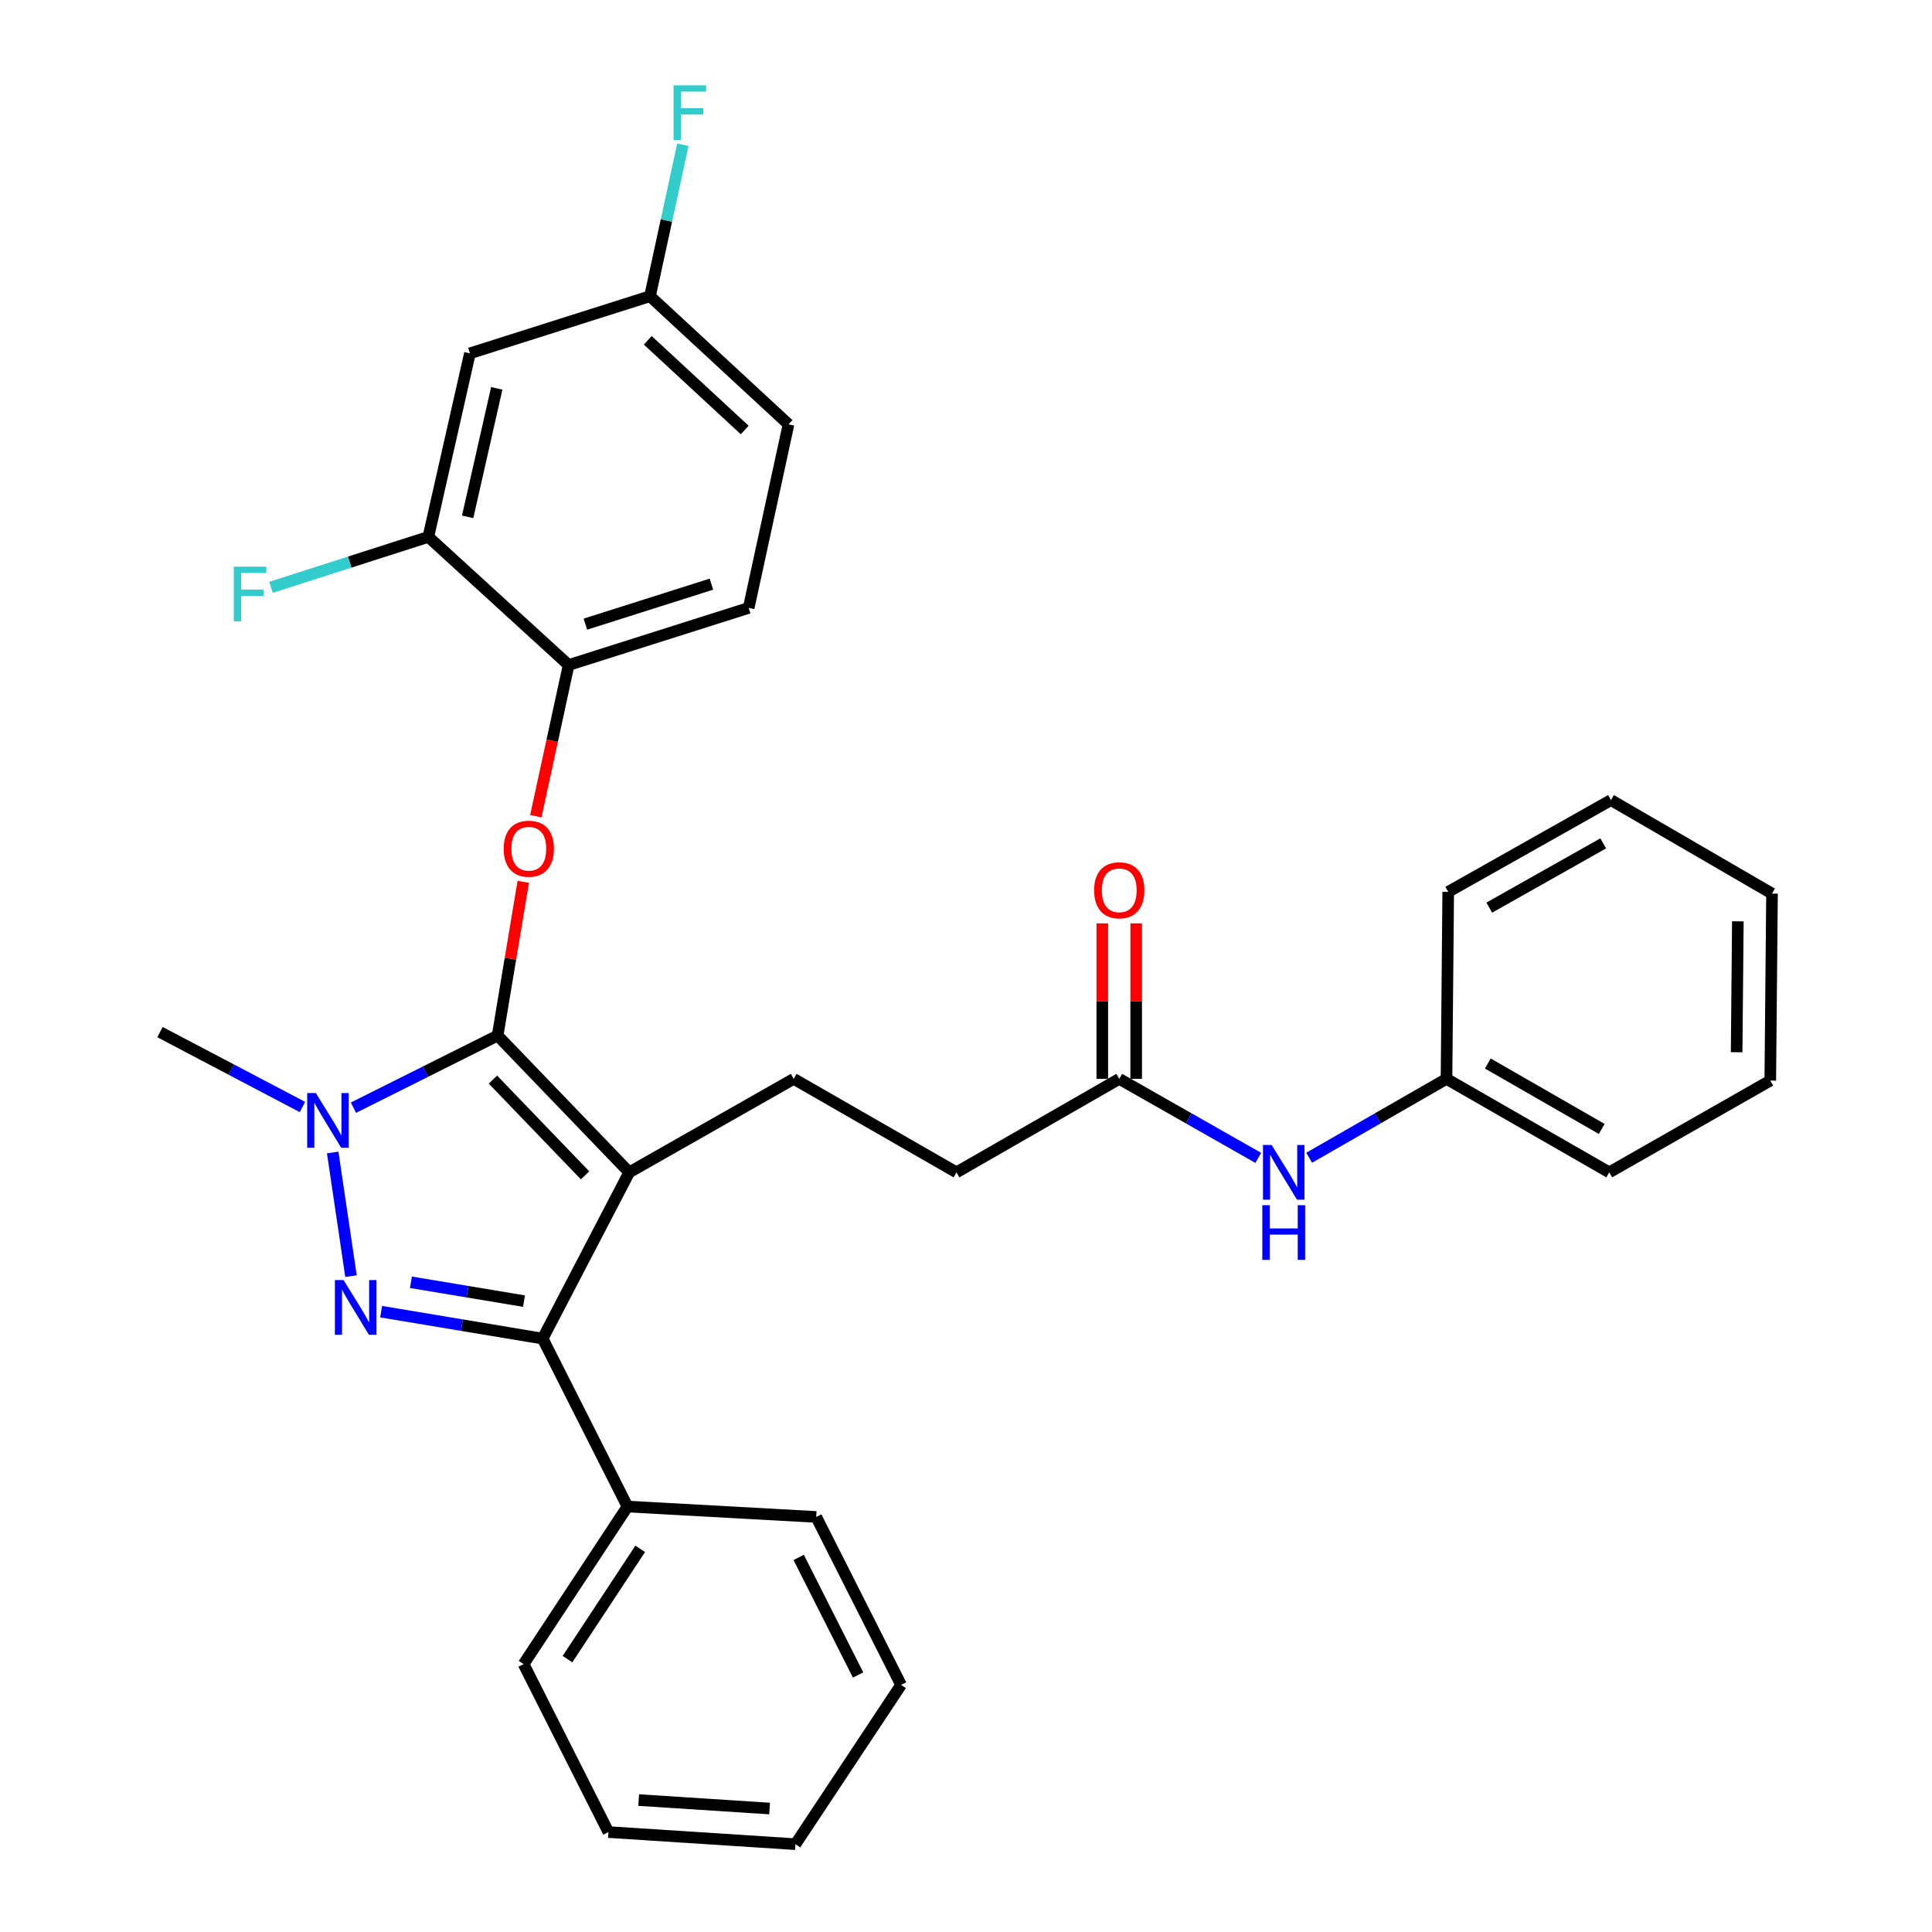 <?xml version='1.0' encoding='iso-8859-1'?>
<svg version='1.1' baseProfile='full'
              xmlns='http://www.w3.org/2000/svg'
                      xmlns:rdkit='http://www.rdkit.org/xml'
                      xmlns:xlink='http://www.w3.org/1999/xlink'
                  xml:space='preserve'
width='1000px' height='1000px' viewBox='0 0 1000 1000'>
<!-- END OF HEADER -->
<rect style='opacity:1.0;fill:#FFFFFF;stroke:none' width='1000' height='1000' x='0' y='0'> </rect>
<path class='bond-0' d='M 916.293,559.308 L 917.19,462.521' style='fill:none;fill-rule:evenodd;stroke:#000000;stroke-width:6px;stroke-linecap:butt;stroke-linejoin:miter;stroke-opacity:1' />
<path class='bond-0' d='M 898.882,544.627 L 899.51,476.876' style='fill:none;fill-rule:evenodd;stroke:#000000;stroke-width:6px;stroke-linecap:butt;stroke-linejoin:miter;stroke-opacity:1' />
<path class='bond-1' d='M 916.293,559.308 L 832.949,606.809' style='fill:none;fill-rule:evenodd;stroke:#000000;stroke-width:6px;stroke-linecap:butt;stroke-linejoin:miter;stroke-opacity:1' />
<path class='bond-2' d='M 579.319,558.421 L 615.293,578.867' style='fill:none;fill-rule:evenodd;stroke:#000000;stroke-width:6px;stroke-linecap:butt;stroke-linejoin:miter;stroke-opacity:1' />
<path class='bond-2' d='M 615.293,578.867 L 651.268,599.314' style='fill:none;fill-rule:evenodd;stroke:#0000FF;stroke-width:6px;stroke-linecap:butt;stroke-linejoin:miter;stroke-opacity:1' />
<path class='bond-3' d='M 588.092,558.421 L 588.092,518.175' style='fill:none;fill-rule:evenodd;stroke:#000000;stroke-width:6px;stroke-linecap:butt;stroke-linejoin:miter;stroke-opacity:1' />
<path class='bond-3' d='M 588.092,518.175 L 588.092,477.93' style='fill:none;fill-rule:evenodd;stroke:#FF0000;stroke-width:6px;stroke-linecap:butt;stroke-linejoin:miter;stroke-opacity:1' />
<path class='bond-3' d='M 570.545,558.421 L 570.545,518.175' style='fill:none;fill-rule:evenodd;stroke:#000000;stroke-width:6px;stroke-linecap:butt;stroke-linejoin:miter;stroke-opacity:1' />
<path class='bond-3' d='M 570.545,518.175 L 570.545,477.93' style='fill:none;fill-rule:evenodd;stroke:#FF0000;stroke-width:6px;stroke-linecap:butt;stroke-linejoin:miter;stroke-opacity:1' />
<path class='bond-4' d='M 579.319,558.421 L 495.068,606.809' style='fill:none;fill-rule:evenodd;stroke:#000000;stroke-width:6px;stroke-linecap:butt;stroke-linejoin:miter;stroke-opacity:1' />
<path class='bond-5' d='M 677.626,599.246 L 713.167,578.833' style='fill:none;fill-rule:evenodd;stroke:#0000FF;stroke-width:6px;stroke-linecap:butt;stroke-linejoin:miter;stroke-opacity:1' />
<path class='bond-5' d='M 713.167,578.833 L 748.708,558.421' style='fill:none;fill-rule:evenodd;stroke:#000000;stroke-width:6px;stroke-linecap:butt;stroke-linejoin:miter;stroke-opacity:1' />
<path class='bond-6' d='M 917.19,462.521 L 833.846,414.123' style='fill:none;fill-rule:evenodd;stroke:#000000;stroke-width:6px;stroke-linecap:butt;stroke-linejoin:miter;stroke-opacity:1' />
<path class='bond-7' d='M 410.826,558.421 L 495.068,606.809' style='fill:none;fill-rule:evenodd;stroke:#000000;stroke-width:6px;stroke-linecap:butt;stroke-linejoin:miter;stroke-opacity:1' />
<path class='bond-8' d='M 410.826,558.421 L 325.688,606.809' style='fill:none;fill-rule:evenodd;stroke:#000000;stroke-width:6px;stroke-linecap:butt;stroke-linejoin:miter;stroke-opacity:1' />
<path class='bond-9' d='M 156.546,572.986 L 119.678,553.601' style='fill:none;fill-rule:evenodd;stroke:#0000FF;stroke-width:6px;stroke-linecap:butt;stroke-linejoin:miter;stroke-opacity:1' />
<path class='bond-9' d='M 119.678,553.601 L 82.81,534.217' style='fill:none;fill-rule:evenodd;stroke:#000000;stroke-width:6px;stroke-linecap:butt;stroke-linejoin:miter;stroke-opacity:1' />
<path class='bond-10' d='M 182.936,573.327 L 220.253,554.669' style='fill:none;fill-rule:evenodd;stroke:#0000FF;stroke-width:6px;stroke-linecap:butt;stroke-linejoin:miter;stroke-opacity:1' />
<path class='bond-10' d='M 220.253,554.669 L 257.57,536.01' style='fill:none;fill-rule:evenodd;stroke:#000000;stroke-width:6px;stroke-linecap:butt;stroke-linejoin:miter;stroke-opacity:1' />
<path class='bond-11' d='M 172.202,596.531 L 181.683,660.534' style='fill:none;fill-rule:evenodd;stroke:#0000FF;stroke-width:6px;stroke-linecap:butt;stroke-linejoin:miter;stroke-opacity:1' />
<path class='bond-12' d='M 257.57,536.01 L 264.202,496.219' style='fill:none;fill-rule:evenodd;stroke:#000000;stroke-width:6px;stroke-linecap:butt;stroke-linejoin:miter;stroke-opacity:1' />
<path class='bond-12' d='M 264.202,496.219 L 270.834,456.427' style='fill:none;fill-rule:evenodd;stroke:#FF0000;stroke-width:6px;stroke-linecap:butt;stroke-linejoin:miter;stroke-opacity:1' />
<path class='bond-13' d='M 257.57,536.01 L 325.688,606.809' style='fill:none;fill-rule:evenodd;stroke:#000000;stroke-width:6px;stroke-linecap:butt;stroke-linejoin:miter;stroke-opacity:1' />
<path class='bond-13' d='M 255.144,558.795 L 302.826,608.355' style='fill:none;fill-rule:evenodd;stroke:#000000;stroke-width:6px;stroke-linecap:butt;stroke-linejoin:miter;stroke-opacity:1' />
<path class='bond-14' d='M 325.688,606.809 L 280.877,692.854' style='fill:none;fill-rule:evenodd;stroke:#000000;stroke-width:6px;stroke-linecap:butt;stroke-linejoin:miter;stroke-opacity:1' />
<path class='bond-15' d='M 280.877,692.854 L 239.076,685.887' style='fill:none;fill-rule:evenodd;stroke:#000000;stroke-width:6px;stroke-linecap:butt;stroke-linejoin:miter;stroke-opacity:1' />
<path class='bond-15' d='M 239.076,685.887 L 197.274,678.92' style='fill:none;fill-rule:evenodd;stroke:#0000FF;stroke-width:6px;stroke-linecap:butt;stroke-linejoin:miter;stroke-opacity:1' />
<path class='bond-15' d='M 271.221,673.456 L 241.96,668.579' style='fill:none;fill-rule:evenodd;stroke:#000000;stroke-width:6px;stroke-linecap:butt;stroke-linejoin:miter;stroke-opacity:1' />
<path class='bond-15' d='M 241.96,668.579 L 212.699,663.702' style='fill:none;fill-rule:evenodd;stroke:#0000FF;stroke-width:6px;stroke-linecap:butt;stroke-linejoin:miter;stroke-opacity:1' />
<path class='bond-16' d='M 280.877,692.854 L 324.791,779.785' style='fill:none;fill-rule:evenodd;stroke:#000000;stroke-width:6px;stroke-linecap:butt;stroke-linejoin:miter;stroke-opacity:1' />
<path class='bond-17' d='M 277.338,422.464 L 285.829,383.342' style='fill:none;fill-rule:evenodd;stroke:#FF0000;stroke-width:6px;stroke-linecap:butt;stroke-linejoin:miter;stroke-opacity:1' />
<path class='bond-17' d='M 285.829,383.342 L 294.32,344.221' style='fill:none;fill-rule:evenodd;stroke:#000000;stroke-width:6px;stroke-linecap:butt;stroke-linejoin:miter;stroke-opacity:1' />
<path class='bond-18' d='M 408.136,219.643 L 336.44,153.318' style='fill:none;fill-rule:evenodd;stroke:#000000;stroke-width:6px;stroke-linecap:butt;stroke-linejoin:miter;stroke-opacity:1' />
<path class='bond-18' d='M 385.466,222.574 L 335.279,176.147' style='fill:none;fill-rule:evenodd;stroke:#000000;stroke-width:6px;stroke-linecap:butt;stroke-linejoin:miter;stroke-opacity:1' />
<path class='bond-19' d='M 408.136,219.643 L 387.519,314.645' style='fill:none;fill-rule:evenodd;stroke:#000000;stroke-width:6px;stroke-linecap:butt;stroke-linejoin:miter;stroke-opacity:1' />
<path class='bond-20' d='M 336.44,153.318 L 243.231,182.893' style='fill:none;fill-rule:evenodd;stroke:#000000;stroke-width:6px;stroke-linecap:butt;stroke-linejoin:miter;stroke-opacity:1' />
<path class='bond-21' d='M 336.44,153.318 L 344.944,114.116' style='fill:none;fill-rule:evenodd;stroke:#000000;stroke-width:6px;stroke-linecap:butt;stroke-linejoin:miter;stroke-opacity:1' />
<path class='bond-21' d='M 344.944,114.116 L 353.448,74.915' style='fill:none;fill-rule:evenodd;stroke:#33CCCC;stroke-width:6px;stroke-linecap:butt;stroke-linejoin:miter;stroke-opacity:1' />
<path class='bond-22' d='M 243.231,182.893 L 221.717,277.896' style='fill:none;fill-rule:evenodd;stroke:#000000;stroke-width:6px;stroke-linecap:butt;stroke-linejoin:miter;stroke-opacity:1' />
<path class='bond-22' d='M 257.117,201.019 L 242.057,267.521' style='fill:none;fill-rule:evenodd;stroke:#000000;stroke-width:6px;stroke-linecap:butt;stroke-linejoin:miter;stroke-opacity:1' />
<path class='bond-23' d='M 324.791,779.785 L 271.012,861.336' style='fill:none;fill-rule:evenodd;stroke:#000000;stroke-width:6px;stroke-linecap:butt;stroke-linejoin:miter;stroke-opacity:1' />
<path class='bond-23' d='M 331.373,801.678 L 293.727,858.763' style='fill:none;fill-rule:evenodd;stroke:#000000;stroke-width:6px;stroke-linecap:butt;stroke-linejoin:miter;stroke-opacity:1' />
<path class='bond-24' d='M 324.791,779.785 L 422.475,785.166' style='fill:none;fill-rule:evenodd;stroke:#000000;stroke-width:6px;stroke-linecap:butt;stroke-linejoin:miter;stroke-opacity:1' />
<path class='bond-25' d='M 271.012,861.336 L 314.927,948.278' style='fill:none;fill-rule:evenodd;stroke:#000000;stroke-width:6px;stroke-linecap:butt;stroke-linejoin:miter;stroke-opacity:1' />
<path class='bond-26' d='M 314.927,948.278 L 411.723,954.545' style='fill:none;fill-rule:evenodd;stroke:#000000;stroke-width:6px;stroke-linecap:butt;stroke-linejoin:miter;stroke-opacity:1' />
<path class='bond-26' d='M 330.58,931.708 L 398.337,936.096' style='fill:none;fill-rule:evenodd;stroke:#000000;stroke-width:6px;stroke-linecap:butt;stroke-linejoin:miter;stroke-opacity:1' />
<path class='bond-27' d='M 411.723,954.545 L 466.389,872.098' style='fill:none;fill-rule:evenodd;stroke:#000000;stroke-width:6px;stroke-linecap:butt;stroke-linejoin:miter;stroke-opacity:1' />
<path class='bond-28' d='M 466.389,872.098 L 422.475,785.166' style='fill:none;fill-rule:evenodd;stroke:#000000;stroke-width:6px;stroke-linecap:butt;stroke-linejoin:miter;stroke-opacity:1' />
<path class='bond-28' d='M 444.141,866.97 L 413.401,806.117' style='fill:none;fill-rule:evenodd;stroke:#000000;stroke-width:6px;stroke-linecap:butt;stroke-linejoin:miter;stroke-opacity:1' />
<path class='bond-29' d='M 221.717,277.896 L 294.32,344.221' style='fill:none;fill-rule:evenodd;stroke:#000000;stroke-width:6px;stroke-linecap:butt;stroke-linejoin:miter;stroke-opacity:1' />
<path class='bond-30' d='M 221.717,277.896 L 180.988,290.946' style='fill:none;fill-rule:evenodd;stroke:#000000;stroke-width:6px;stroke-linecap:butt;stroke-linejoin:miter;stroke-opacity:1' />
<path class='bond-30' d='M 180.988,290.946 L 140.258,303.997' style='fill:none;fill-rule:evenodd;stroke:#33CCCC;stroke-width:6px;stroke-linecap:butt;stroke-linejoin:miter;stroke-opacity:1' />
<path class='bond-31' d='M 294.32,344.221 L 387.519,314.645' style='fill:none;fill-rule:evenodd;stroke:#000000;stroke-width:6px;stroke-linecap:butt;stroke-linejoin:miter;stroke-opacity:1' />
<path class='bond-31' d='M 302.992,323.06 L 368.232,302.357' style='fill:none;fill-rule:evenodd;stroke:#000000;stroke-width:6px;stroke-linecap:butt;stroke-linejoin:miter;stroke-opacity:1' />
<path class='bond-32' d='M 833.846,414.123 L 749.595,461.624' style='fill:none;fill-rule:evenodd;stroke:#000000;stroke-width:6px;stroke-linecap:butt;stroke-linejoin:miter;stroke-opacity:1' />
<path class='bond-32' d='M 829.825,436.532 L 770.85,469.783' style='fill:none;fill-rule:evenodd;stroke:#000000;stroke-width:6px;stroke-linecap:butt;stroke-linejoin:miter;stroke-opacity:1' />
<path class='bond-33' d='M 749.595,461.624 L 748.708,558.421' style='fill:none;fill-rule:evenodd;stroke:#000000;stroke-width:6px;stroke-linecap:butt;stroke-linejoin:miter;stroke-opacity:1' />
<path class='bond-34' d='M 748.708,558.421 L 832.949,606.809' style='fill:none;fill-rule:evenodd;stroke:#000000;stroke-width:6px;stroke-linecap:butt;stroke-linejoin:miter;stroke-opacity:1' />
<path class='bond-34' d='M 770.083,550.464 L 829.052,584.336' style='fill:none;fill-rule:evenodd;stroke:#000000;stroke-width:6px;stroke-linecap:butt;stroke-linejoin:miter;stroke-opacity:1' />
<path  class='atom-2' d='M 658.197 592.649
L 667.477 607.649
Q 668.397 609.129, 669.877 611.809
Q 671.357 614.489, 671.437 614.649
L 671.437 592.649
L 675.197 592.649
L 675.197 620.969
L 671.317 620.969
L 661.357 604.569
Q 660.197 602.649, 658.957 600.449
Q 657.757 598.249, 657.397 597.569
L 657.397 620.969
L 653.717 620.969
L 653.717 592.649
L 658.197 592.649
' fill='#0000FF'/>
<path  class='atom-2' d='M 653.377 623.801
L 657.217 623.801
L 657.217 635.841
L 671.697 635.841
L 671.697 623.801
L 675.537 623.801
L 675.537 652.121
L 671.697 652.121
L 671.697 639.041
L 657.217 639.041
L 657.217 652.121
L 653.377 652.121
L 653.377 623.801
' fill='#0000FF'/>
<path  class='atom-3' d='M 566.319 460.807
Q 566.319 454.007, 569.679 450.207
Q 573.039 446.407, 579.319 446.407
Q 585.599 446.407, 588.959 450.207
Q 592.319 454.007, 592.319 460.807
Q 592.319 467.687, 588.919 471.607
Q 585.519 475.487, 579.319 475.487
Q 573.079 475.487, 569.679 471.607
Q 566.319 467.727, 566.319 460.807
M 579.319 472.287
Q 583.639 472.287, 585.959 469.407
Q 588.319 466.487, 588.319 460.807
Q 588.319 455.247, 585.959 452.447
Q 583.639 449.607, 579.319 449.607
Q 574.999 449.607, 572.639 452.407
Q 570.319 455.207, 570.319 460.807
Q 570.319 466.527, 572.639 469.407
Q 574.999 472.287, 579.319 472.287
' fill='#FF0000'/>
<path  class='atom-7' d='M 163.482 565.764
L 172.762 580.764
Q 173.682 582.244, 175.162 584.924
Q 176.642 587.604, 176.722 587.764
L 176.722 565.764
L 180.482 565.764
L 180.482 594.084
L 176.602 594.084
L 166.642 577.684
Q 165.482 575.764, 164.242 573.564
Q 163.042 571.364, 162.682 570.684
L 162.682 594.084
L 159.002 594.084
L 159.002 565.764
L 163.482 565.764
' fill='#0000FF'/>
<path  class='atom-11' d='M 177.821 662.561
L 187.101 677.561
Q 188.021 679.041, 189.501 681.721
Q 190.981 684.401, 191.061 684.561
L 191.061 662.561
L 194.821 662.561
L 194.821 690.881
L 190.941 690.881
L 180.981 674.481
Q 179.821 672.561, 178.581 670.361
Q 177.381 668.161, 177.021 667.481
L 177.021 690.881
L 173.341 690.881
L 173.341 662.561
L 177.821 662.561
' fill='#0000FF'/>
<path  class='atom-12' d='M 260.703 439.294
Q 260.703 432.494, 264.063 428.694
Q 267.423 424.894, 273.703 424.894
Q 279.983 424.894, 283.343 428.694
Q 286.703 432.494, 286.703 439.294
Q 286.703 446.174, 283.303 450.094
Q 279.903 453.974, 273.703 453.974
Q 267.463 453.974, 264.063 450.094
Q 260.703 446.214, 260.703 439.294
M 273.703 450.774
Q 278.023 450.774, 280.343 447.894
Q 282.703 444.974, 282.703 439.294
Q 282.703 433.734, 280.343 430.934
Q 278.023 428.094, 273.703 428.094
Q 269.383 428.094, 267.023 430.894
Q 264.703 433.694, 264.703 439.294
Q 264.703 445.014, 267.023 447.894
Q 269.383 450.774, 273.703 450.774
' fill='#FF0000'/>
<path  class='atom-26' d='M 120.995 293.311
L 137.835 293.311
L 137.835 296.551
L 124.795 296.551
L 124.795 305.151
L 136.395 305.151
L 136.395 308.431
L 124.795 308.431
L 124.795 321.631
L 120.995 321.631
L 120.995 293.311
' fill='#33CCCC'/>
<path  class='atom-27' d='M 348.627 44.165
L 365.467 44.165
L 365.467 47.405
L 352.427 47.405
L 352.427 56.005
L 364.027 56.005
L 364.027 59.285
L 352.427 59.285
L 352.427 72.485
L 348.627 72.485
L 348.627 44.165
' fill='#33CCCC'/>
</svg>
